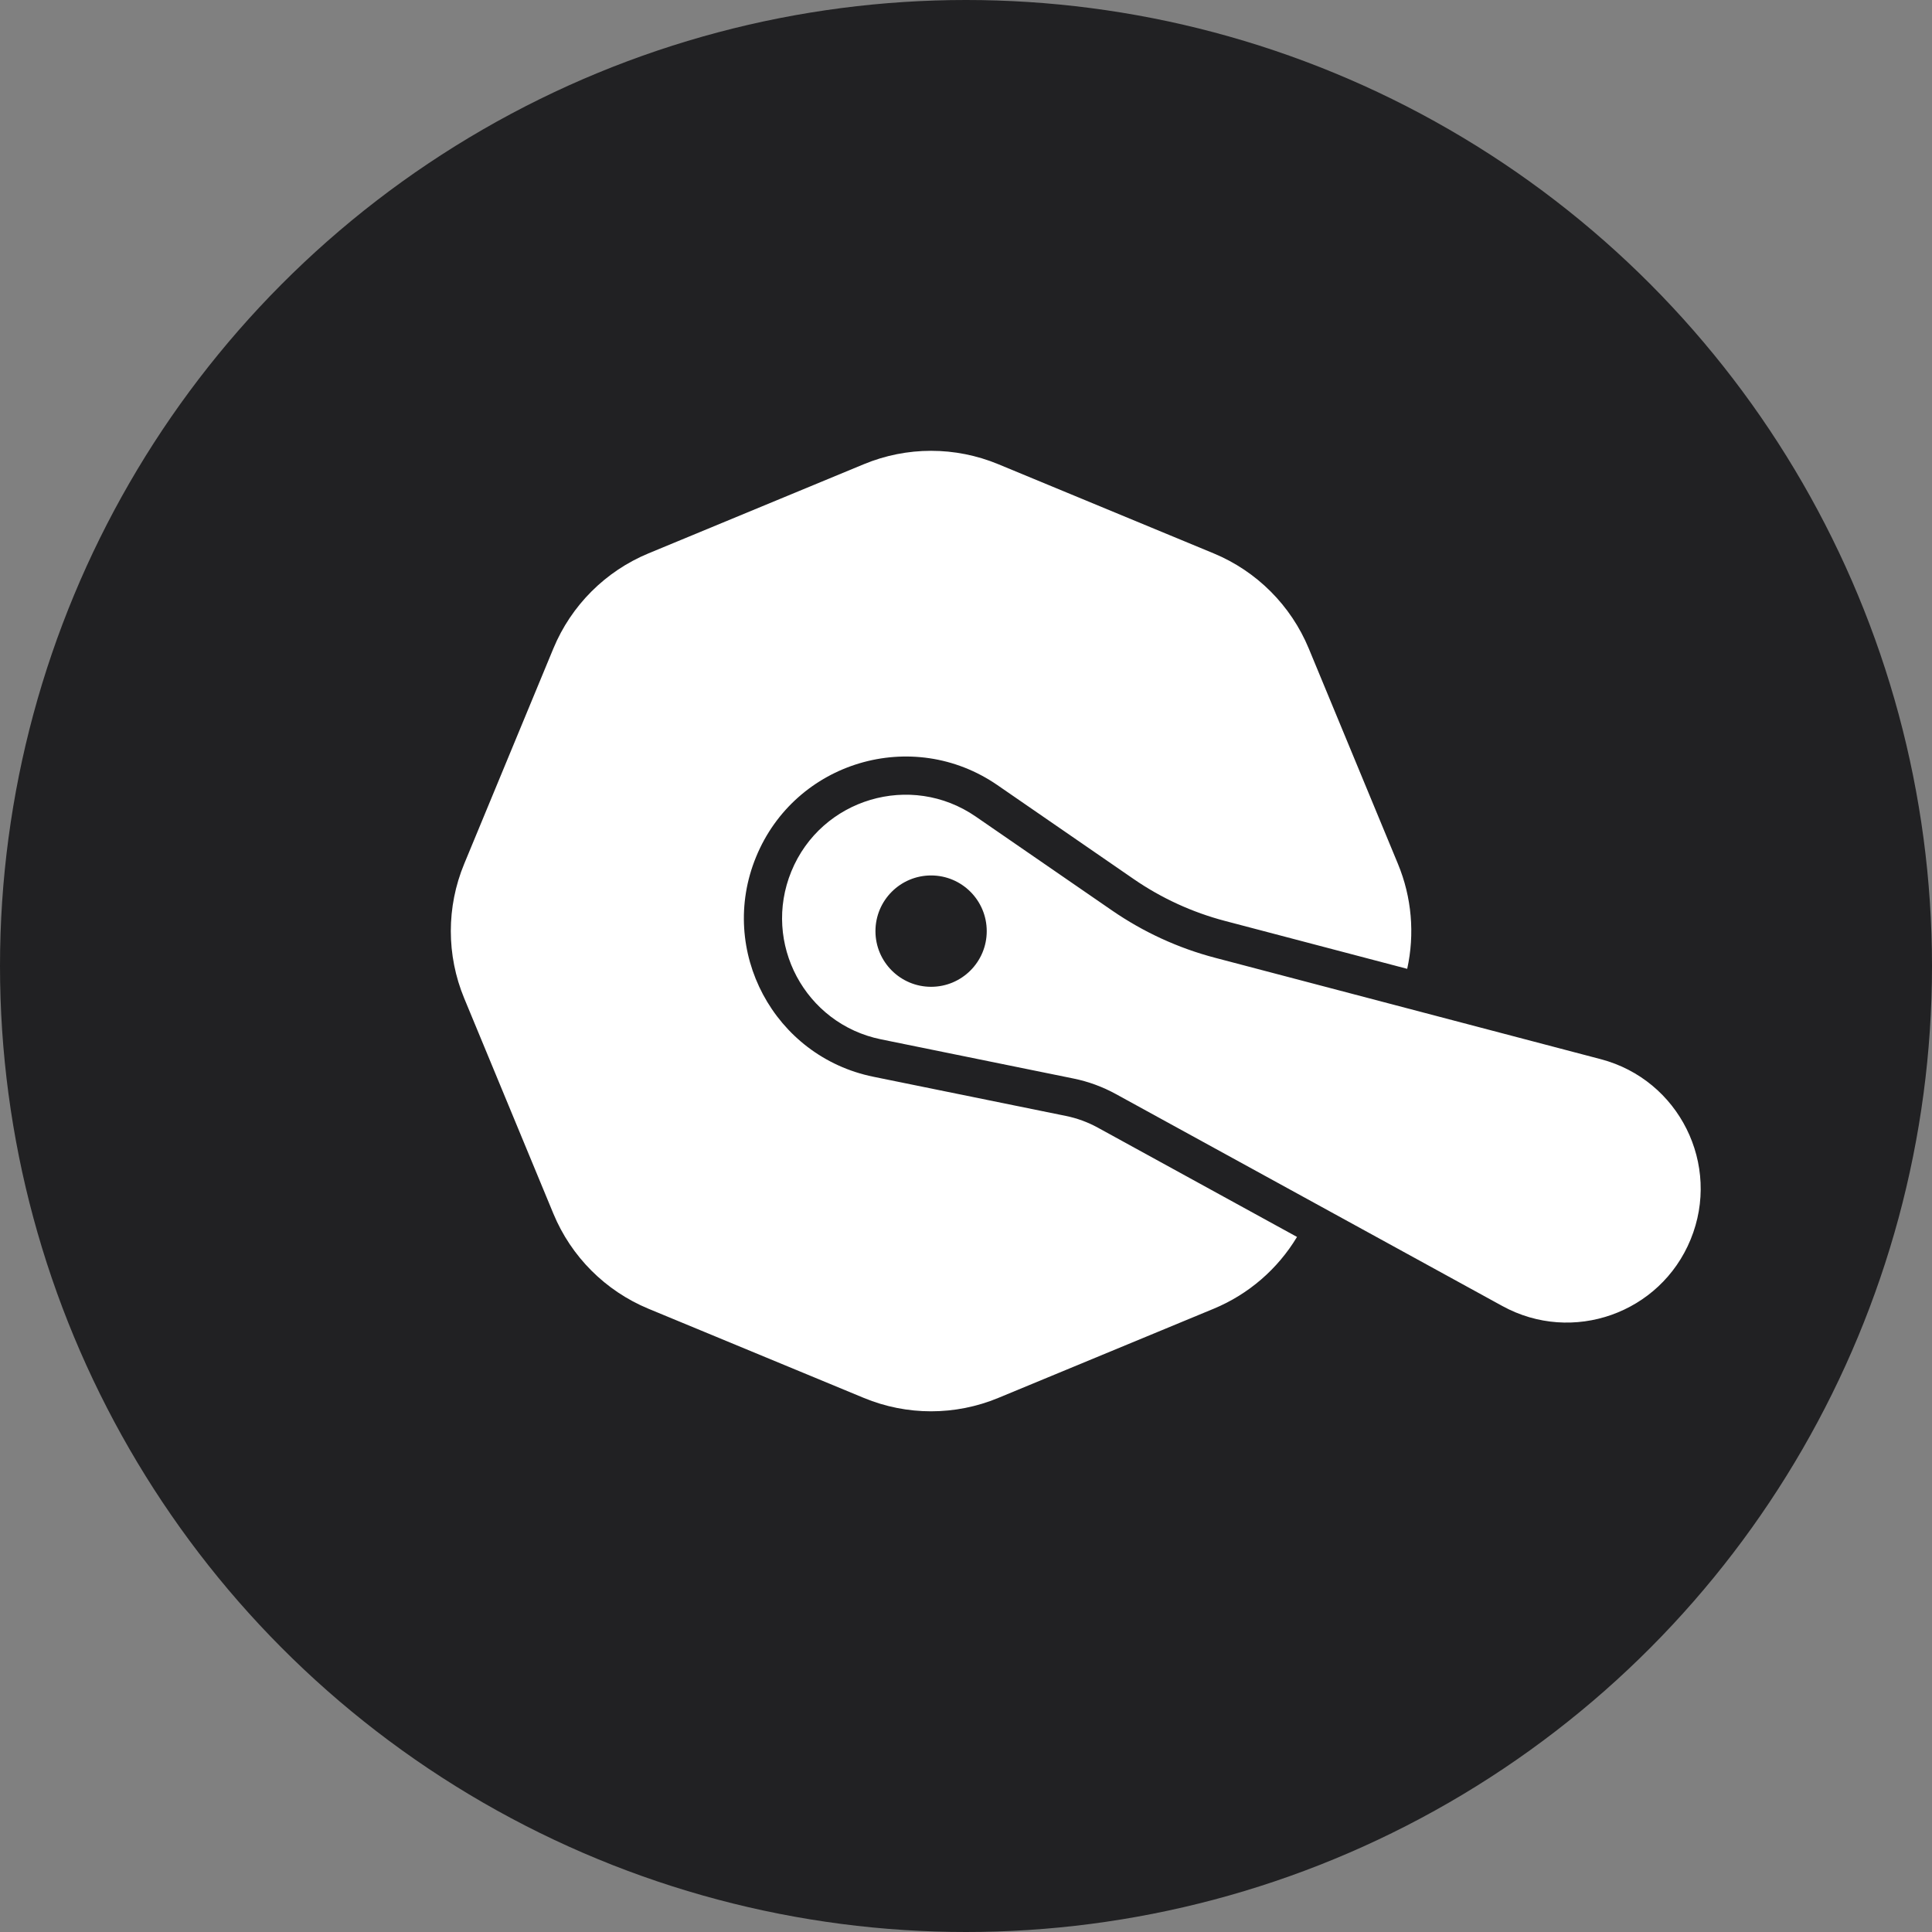 <svg width="30" height="30" viewBox="0 0 30 30" fill="none" xmlns="http://www.w3.org/2000/svg">
<rect x="0" y="0" width="30" height="30" fill="#808080" stroke="none"/>
<circle cx="15" cy="15" r="15" fill="#212123"/>
<path fill-rule="evenodd" clip-rule="evenodd" d="M15.501 7.208C14.833 6.931 14.082 6.931 13.414 7.208L10.069 8.593C9.401 8.87 8.87 9.401 8.593 10.069L7.208 13.414C6.931 14.082 6.931 14.833 7.208 15.501L8.593 18.846C8.87 19.514 9.401 20.045 10.069 20.322L13.414 21.707C14.082 21.984 14.833 21.984 15.501 21.707L18.846 20.322C19.389 20.097 19.841 19.704 20.14 19.207L17.045 17.509C16.89 17.424 16.723 17.363 16.55 17.328L13.563 16.72C12.019 16.406 11.142 14.764 11.74 13.307C12.348 11.824 14.169 11.282 15.489 12.192L17.604 13.65C18.035 13.947 18.515 14.167 19.021 14.3L21.851 15.044C21.97 14.502 21.922 13.933 21.707 13.414L20.322 10.069C20.045 9.401 19.514 8.87 18.846 8.593L15.501 7.208ZM15.152 12.68C14.144 11.985 12.752 12.399 12.288 13.531C11.832 14.645 12.501 15.899 13.681 16.139L16.668 16.747C16.9 16.794 17.123 16.876 17.33 16.99L23.329 20.28C24.417 20.877 25.782 20.394 26.252 19.246C26.729 18.084 26.073 16.767 24.857 16.447L18.87 14.873C18.298 14.723 17.756 14.474 17.268 14.138L15.152 12.68ZM14.458 15.323C14.935 15.323 15.322 14.936 15.322 14.459C15.322 13.981 14.935 13.594 14.458 13.594C13.981 13.594 13.594 13.981 13.594 14.459C13.594 14.936 13.981 15.323 14.458 15.323Z" fill="white"/>
</svg>
